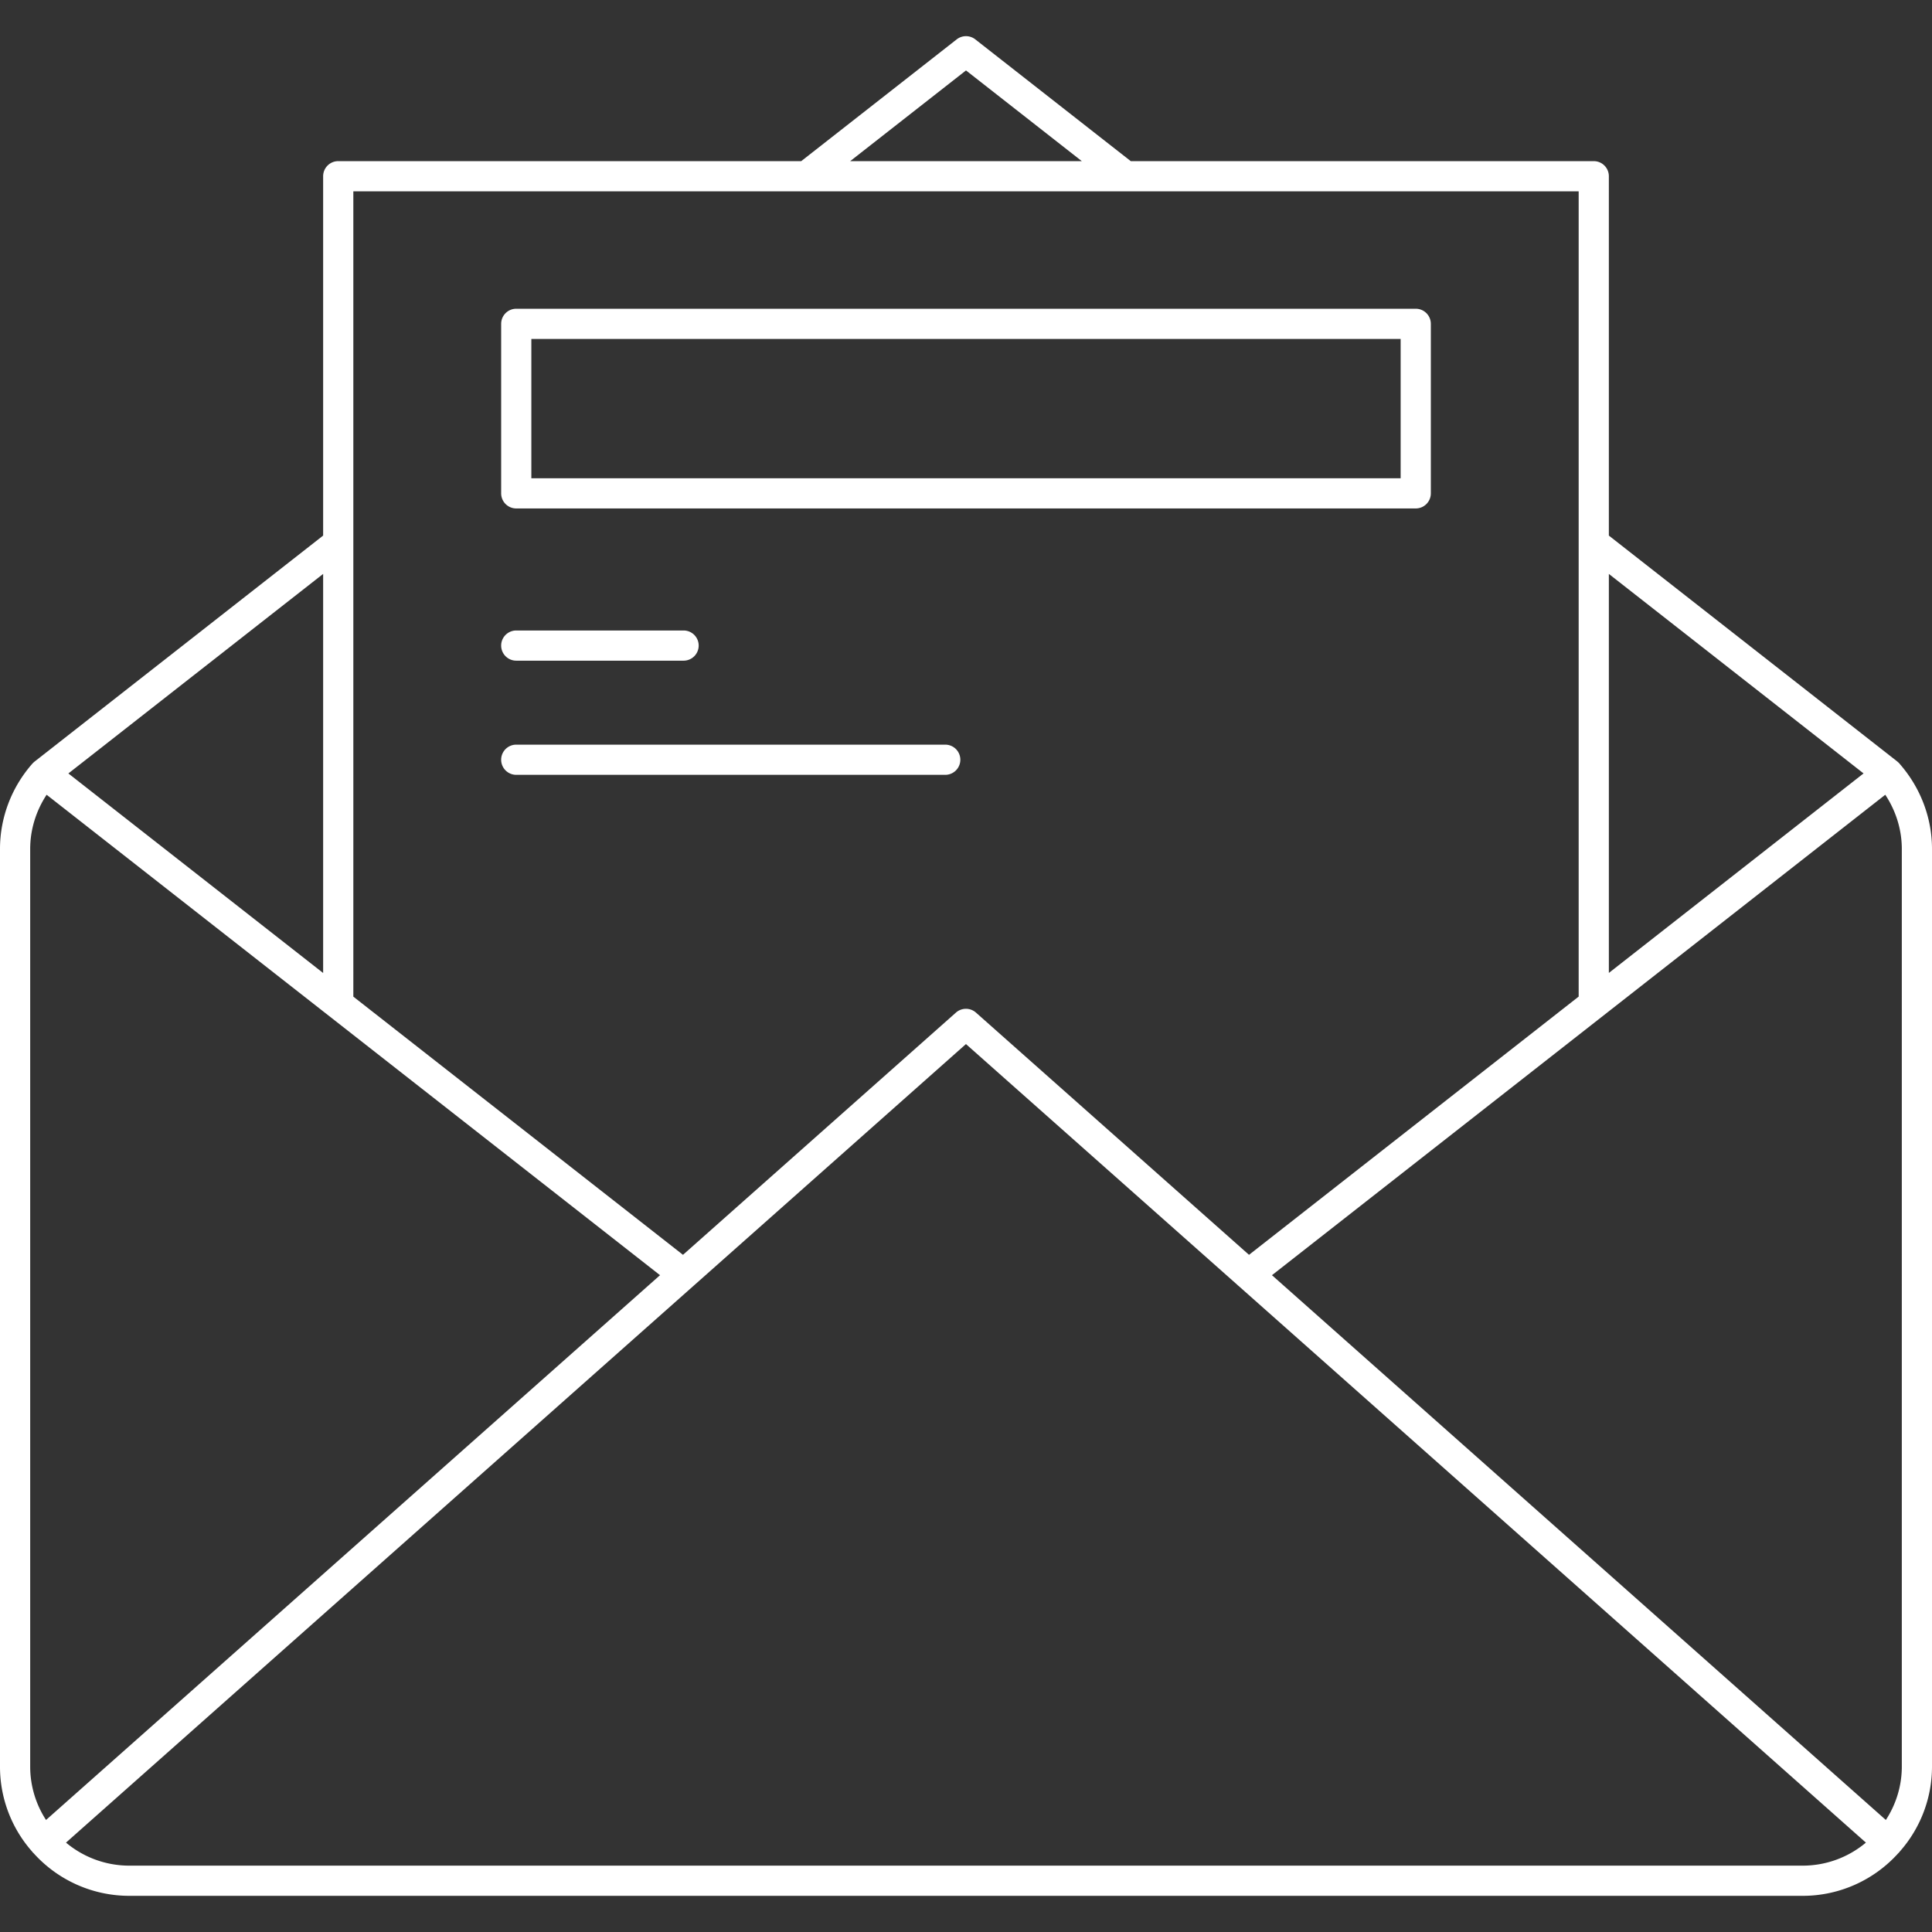 <svg xmlns="http://www.w3.org/2000/svg" version="1.1" xmlns:xlink="http://www.w3.org/1999/xlink" width="512" height="512" x="0" y="0" viewBox="0 0 512 512" style="enable-background:new 0 0 512 512" xml:space="preserve" class=""><rect x="0" y="0" width="512" height="512" fill="#333333" stroke="none"/><g><path d="M502.96 201.944c-.021-.018-.041-.036-.063-.053-.073-.06-.139-.128-.216-.182l-76.318-59.774V46.702a4 4 0 0 0-4-4H299.664l-41.198-32.267a3.999 3.999 0 0 0-4.933 0l-41.198 32.267H89.637a4 4 0 0 0-4 4v95.229l-76.26 59.727c-.026.018-.048.042-.074.061a3.988 3.988 0 0 0-.358.294c-.082.074-.16.15-.236.231-.025.027-.055.046-.08.074C3.064 208.608 0 216.661 0 224.991v243.181a33.91 33.91 0 0 0 8.508 22.503c.077.096.141.198.228.288.042.044.093.075.137.116a34.095 34.095 0 0 0 25.37 11.336h443.516c9.665 0 18.88-4.135 25.326-11.321.032-.031.07-.052.103-.084.095-.095.166-.204.249-.305A33.953 33.953 0 0 0 512 468.172V224.991c0-8.21-3.008-16.168-8.468-22.449a3.95 3.95 0 0 0-.572-.598zM225.31 42.702 256 18.666l30.689 24.037H225.31zm193.053 8v213.403L331 332.542l-72.36-64.192a4 4 0 0 0-5.309 0l-72.333 64.192-87.36-68.423V50.702zm8 207.136V152.096l67.5 52.867zm-340.726.015L18.12 204.972l67.517-52.879zM8 224.991c0-5.125 1.542-10.104 4.355-14.373l162.559 127.321L12.198 482.312A25.958 25.958 0 0 1 8 468.172zm175.813 115.748 72.174-64.05 71.958 63.836c.02.021.033.045.053.065.077.077.167.133.249.203l166.235 147.52a26.041 26.041 0 0 1-16.724 6.102H34.243a26.08 26.08 0 0 1-16.752-6.104zM504 468.172c0 5.047-1.49 9.934-4.228 14.14L337.083 337.939l162.534-127.321c2.831 4.282 4.383 9.262 4.383 14.374z" fill="#ffffff" opacity="1" data-original="#000000" class=""></path><path d="M136.813 81.82a4 4 0 0 0-4 4v44.924a4 4 0 0 0 4 4h238.373a4 4 0 0 0 4-4V85.82a4 4 0 0 0-4-4zm234.374 44.924H140.813V89.82h230.373v36.924zM136.813 175.084h44.344a4 4 0 0 0 0-8h-44.344a4 4 0 0 0 0 8zM250.499 197.339H136.813a4 4 0 0 0 0 8h113.686a4 4 0 0 0 0-8z" fill="#ffffff" opacity="1" data-original="#000000" class=""></path></g></svg>
